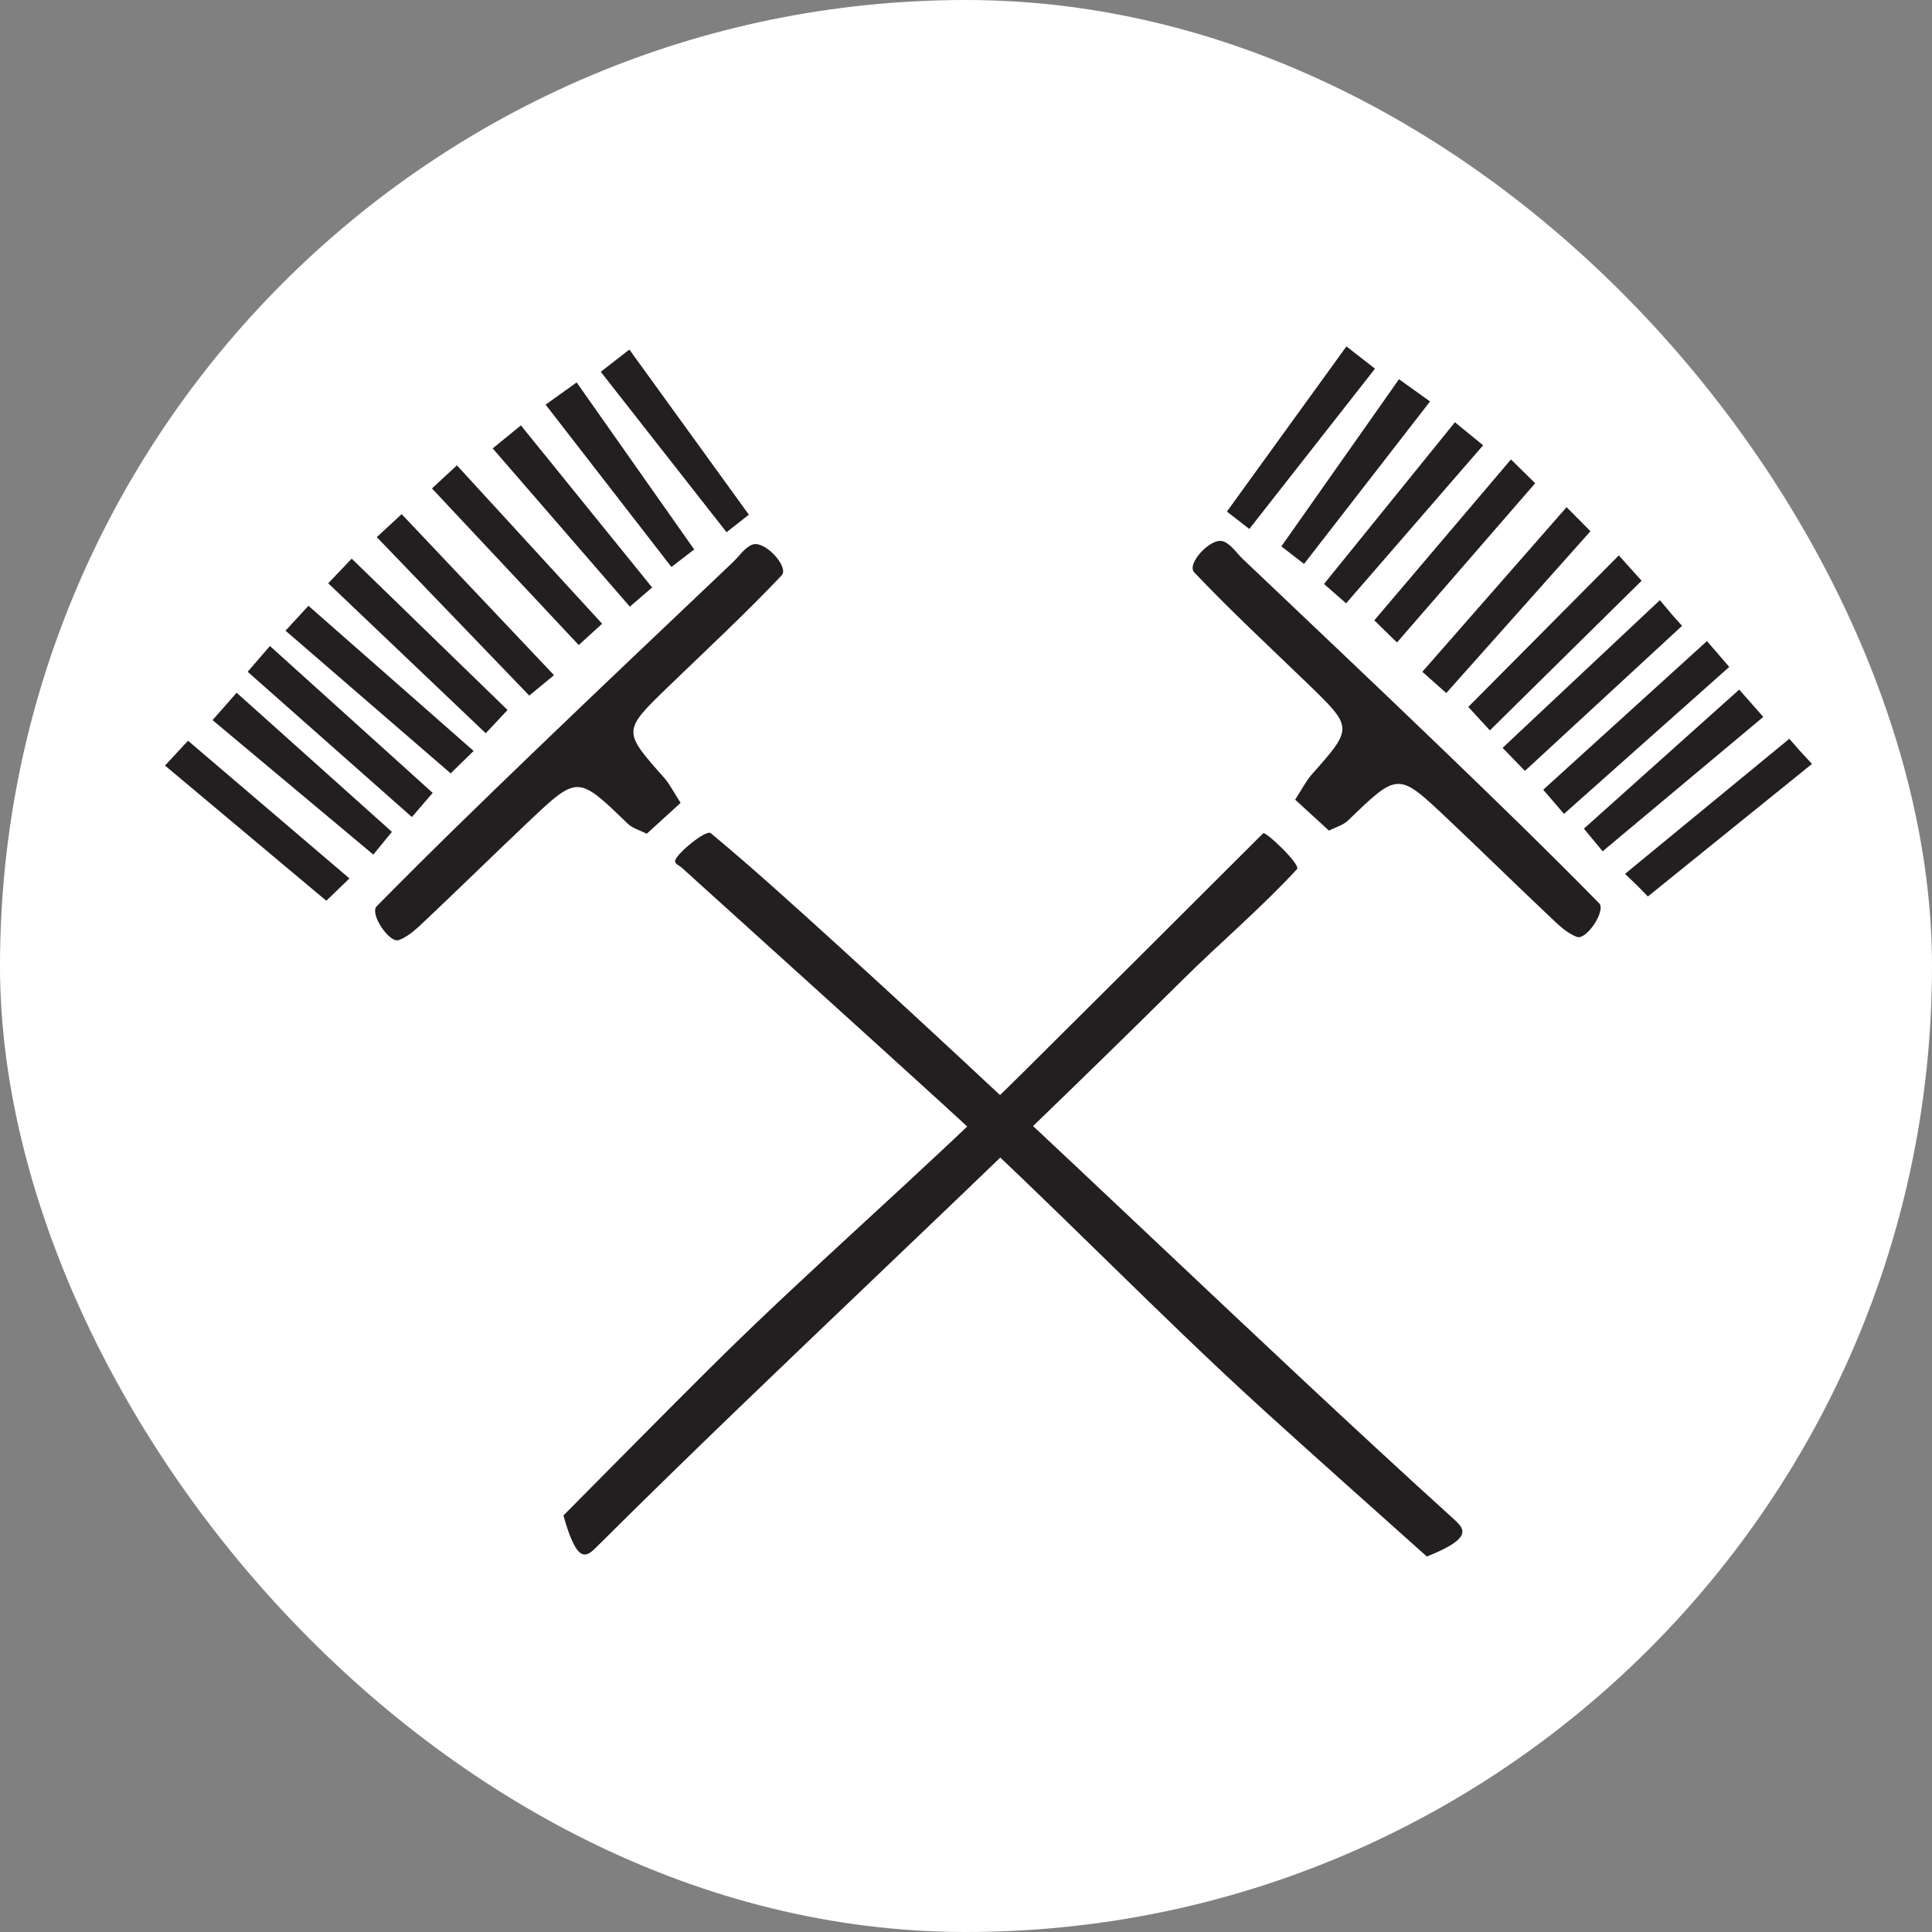 <?xml version="1.0" encoding="UTF-8"?> <svg xmlns="http://www.w3.org/2000/svg" width="32" height="32" viewBox="0 0 32 32" fill="none"><rect x="0" y="0" width="32" height="32" fill="#808080" stroke="none"/><rect width="32" height="32" rx="16" fill="white"></rect><path fill-rule="evenodd" clip-rule="evenodd" d="M23.633 25.781C22.743 24.984 21.854 24.195 20.977 23.399C19.123 21.716 17.431 19.935 15.577 18.252C14.155 16.957 12.725 15.668 11.298 14.377C11.256 14.338 11.176 14.311 11.182 14.259C11.196 14.146 11.694 13.735 11.772 13.8C12.438 14.351 13.182 15.027 13.811 15.598C17.54 18.987 20.766 22.157 24.053 25.137C24.247 25.313 24.434 25.461 23.633 25.781Z" fill="#231F20"></path><path fill-rule="evenodd" clip-rule="evenodd" d="M11.273 13.298C11.059 13.494 10.897 13.641 10.712 13.81C10.6 13.752 10.477 13.72 10.397 13.643C9.571 12.843 9.57 12.839 8.762 13.602C8.194 14.139 7.636 14.688 7.068 15.224C6.927 15.357 6.778 15.508 6.605 15.571C6.448 15.627 6.119 15.133 6.238 15.012C7.112 14.124 8.006 13.257 8.904 12.394C9.978 11.36 11.061 10.338 12.14 9.311C12.246 9.21 12.337 9.065 12.463 9.02C12.668 8.945 13.076 9.395 12.946 9.531C12.341 10.169 11.696 10.768 11.064 11.378C10.31 12.108 10.312 12.106 11.001 12.883C11.095 12.99 11.16 13.125 11.273 13.298Z" fill="#231F20"></path><path fill-rule="evenodd" clip-rule="evenodd" d="M9.507 6.591C10.087 7.415 10.668 8.24 11.248 9.065C11.218 9.089 11.187 9.113 11.156 9.136C10.537 8.338 9.918 7.539 9.299 6.74C9.368 6.69 9.438 6.64 9.507 6.591Z" fill="#231F20"></path><path d="M9.507 6.591C10.087 7.415 10.668 8.24 11.248 9.065C11.218 9.089 11.187 9.113 11.156 9.136C10.537 8.338 9.918 7.539 9.299 6.74C9.368 6.69 9.438 6.64 9.507 6.591Z" stroke="#231F20" stroke-width="0.368" stroke-miterlimit="10"></path><path fill-rule="evenodd" clip-rule="evenodd" d="M7.457 12.56C6.636 11.851 5.815 11.143 4.994 10.432C5.037 10.386 5.08 10.338 5.123 10.291C5.94 11.009 6.757 11.727 7.574 12.445C7.535 12.483 7.496 12.522 7.457 12.56Z" fill="#231F20"></path><path d="M7.457 12.56C6.636 11.851 5.815 11.143 4.994 10.432C5.037 10.386 5.08 10.338 5.123 10.291C5.94 11.009 6.757 11.727 7.574 12.445C7.535 12.483 7.496 12.522 7.457 12.56Z" stroke="#231F20" stroke-width="0.368" stroke-miterlimit="10"></path><path fill-rule="evenodd" clip-rule="evenodd" d="M9.595 10.425C8.868 9.65 8.142 8.875 7.416 8.1C7.464 8.056 7.511 8.013 7.558 7.969C8.276 8.752 8.994 9.534 9.712 10.318C9.673 10.353 9.634 10.389 9.595 10.425Z" fill="#231F20"></path><path d="M9.595 10.425C8.868 9.65 8.142 8.875 7.416 8.1C7.464 8.056 7.511 8.013 7.558 7.969C8.276 8.752 8.994 9.534 9.712 10.318C9.673 10.353 9.634 10.389 9.595 10.425Z" stroke="#231F20" stroke-width="0.368" stroke-miterlimit="10"></path><path fill-rule="evenodd" clip-rule="evenodd" d="M10.387 6.052C10.975 6.865 11.563 7.678 12.151 8.49C12.122 8.513 12.093 8.535 12.065 8.557C11.446 7.768 10.827 6.979 10.209 6.19C10.268 6.144 10.328 6.098 10.387 6.052Z" fill="#231F20"></path><path d="M10.387 6.052C10.975 6.865 11.563 7.678 12.151 8.49C12.122 8.513 12.093 8.535 12.065 8.557C11.446 7.768 10.827 6.979 10.209 6.19C10.268 6.144 10.328 6.098 10.387 6.052Z" stroke="#231F20" stroke-width="0.368" stroke-miterlimit="10"></path><path fill-rule="evenodd" clip-rule="evenodd" d="M5.83 9.514C6.603 10.264 7.376 11.015 8.148 11.765C8.111 11.804 8.074 11.843 8.037 11.883C7.258 11.14 6.478 10.398 5.697 9.655C5.742 9.608 5.786 9.56 5.83 9.514Z" fill="#231F20"></path><path d="M5.83 9.514C6.603 10.264 7.376 11.015 8.148 11.765C8.111 11.804 8.074 11.843 8.037 11.883C7.258 11.14 6.478 10.398 5.697 9.655C5.742 9.608 5.786 9.56 5.83 9.514Z" stroke="#231F20" stroke-width="0.368" stroke-miterlimit="10"></path><path fill-rule="evenodd" clip-rule="evenodd" d="M3.935 11.735C4.702 12.422 5.469 13.108 6.236 13.796C6.209 13.828 6.182 13.859 6.156 13.892C5.365 13.23 4.574 12.568 3.783 11.907C3.833 11.85 3.884 11.793 3.935 11.735Z" fill="#231F20"></path><path d="M3.935 11.735C4.702 12.422 5.469 13.108 6.236 13.796C6.209 13.828 6.182 13.859 6.156 13.892C5.365 13.23 4.574 12.568 3.783 11.907C3.833 11.85 3.884 11.793 3.935 11.735Z" stroke="#231F20" stroke-width="0.368" stroke-miterlimit="10"></path><path fill-rule="evenodd" clip-rule="evenodd" d="M9.332 25.101C10.144 24.284 10.949 23.465 11.759 22.66C13.472 20.959 15.264 19.432 16.978 17.731C18.294 16.425 19.608 15.112 20.922 13.802C20.961 13.763 21.549 14.323 21.483 14.395C20.917 15.012 20.172 15.65 19.591 16.226C16.143 19.649 12.936 22.584 9.902 25.602C9.723 25.78 9.57 25.953 9.332 25.101Z" fill="#231F20"></path><path fill-rule="evenodd" clip-rule="evenodd" d="M4.488 10.963C5.295 11.691 6.102 12.42 6.909 13.148C6.874 13.188 6.839 13.23 6.804 13.271C5.99 12.55 5.176 11.83 4.361 11.11C4.404 11.061 4.446 11.012 4.488 10.963Z" fill="#231F20"></path><path d="M4.488 10.963C5.295 11.691 6.102 12.42 6.909 13.148C6.874 13.188 6.839 13.23 6.804 13.271C5.99 12.55 5.176 11.83 4.361 11.11C4.404 11.061 4.446 11.012 4.488 10.963Z" stroke="#231F20" stroke-width="0.368" stroke-miterlimit="10"></path><path fill-rule="evenodd" clip-rule="evenodd" d="M8.78 11.27C8.021 10.481 7.262 9.694 6.504 8.905C6.551 8.862 6.598 8.819 6.645 8.775C7.399 9.571 8.152 10.368 8.906 11.165C8.864 11.199 8.822 11.235 8.78 11.27Z" fill="#231F20"></path><path d="M8.78 11.27C8.021 10.481 7.262 9.694 6.504 8.905C6.551 8.862 6.598 8.819 6.645 8.775C7.399 9.571 8.152 10.368 8.906 11.165C8.864 11.199 8.822 11.235 8.78 11.27Z" stroke="#231F20" stroke-width="0.368" stroke-miterlimit="10"></path><path fill-rule="evenodd" clip-rule="evenodd" d="M8.601 7.305C9.249 8.105 9.897 8.905 10.545 9.706C10.513 9.733 10.482 9.76 10.45 9.788C9.775 9.009 9.099 8.229 8.424 7.45C8.483 7.402 8.542 7.353 8.601 7.305Z" fill="#231F20"></path><path d="M8.601 7.305C9.249 8.105 9.897 8.905 10.545 9.706C10.513 9.733 10.482 9.76 10.45 9.788C9.775 9.009 9.099 8.229 8.424 7.45C8.483 7.402 8.542 7.353 8.601 7.305Z" stroke="#231F20" stroke-width="0.368" stroke-miterlimit="10"></path><path fill-rule="evenodd" clip-rule="evenodd" d="M5.397 14.673C4.598 14.004 3.799 13.335 3 12.664C3.043 12.618 3.087 12.571 3.13 12.524C3.925 13.202 4.72 13.881 5.515 14.559C5.476 14.597 5.436 14.636 5.397 14.673Z" fill="#231F20"></path><path d="M5.397 14.673C4.598 14.004 3.799 13.335 3 12.664C3.043 12.618 3.087 12.571 3.13 12.524C3.925 13.202 4.72 13.881 5.515 14.559C5.476 14.597 5.436 14.636 5.397 14.673Z" stroke="#231F20" stroke-width="0.368" stroke-miterlimit="10"></path><path fill-rule="evenodd" clip-rule="evenodd" d="M21.452 13.245C21.666 13.441 21.828 13.588 22.012 13.758C22.125 13.699 22.248 13.667 22.328 13.59C23.154 12.791 23.155 12.786 23.963 13.55C24.531 14.086 25.089 14.635 25.657 15.171C25.798 15.305 25.947 15.456 26.12 15.518C26.277 15.575 26.606 15.08 26.486 14.96C25.613 14.072 24.719 13.204 23.821 12.341C22.747 11.307 21.664 10.285 20.584 9.258C20.479 9.157 20.387 9.012 20.262 8.967C20.057 8.892 19.648 9.342 19.779 9.479C20.384 10.116 21.029 10.715 21.661 11.325C22.415 12.056 22.413 12.053 21.724 12.831C21.63 12.938 21.564 13.073 21.452 13.245Z" fill="#231F20"></path><path fill-rule="evenodd" clip-rule="evenodd" d="M23.216 6.538C22.635 7.362 22.055 8.187 21.475 9.012C21.506 9.036 21.536 9.06 21.566 9.083C22.186 8.285 22.805 7.486 23.424 6.687C23.355 6.637 23.285 6.587 23.216 6.538Z" fill="#231F20"></path><path d="M23.216 6.538C22.635 7.362 22.055 8.187 21.475 9.012C21.506 9.036 21.536 9.06 21.566 9.083C22.186 8.285 22.805 7.486 23.424 6.687C23.355 6.637 23.285 6.587 23.216 6.538Z" stroke="#231F20" stroke-width="0.368" stroke-miterlimit="10"></path><path fill-rule="evenodd" clip-rule="evenodd" d="M25.266 12.51C26.044 11.791 26.823 11.073 27.602 10.354C27.559 10.306 27.518 10.257 27.477 10.208C26.702 10.936 25.927 11.663 25.152 12.391C25.191 12.43 25.228 12.47 25.266 12.51Z" fill="#231F20"></path><path d="M25.266 12.51C26.044 11.791 26.823 11.073 27.602 10.354C27.559 10.306 27.518 10.257 27.477 10.208C26.702 10.936 25.927 11.663 25.152 12.391C25.191 12.43 25.228 12.47 25.266 12.51Z" stroke="#231F20" stroke-width="0.368" stroke-miterlimit="10"></path><path fill-rule="evenodd" clip-rule="evenodd" d="M23.127 10.374C23.81 9.587 24.493 8.8 25.176 8.013C25.131 7.968 25.084 7.923 25.039 7.879C24.364 8.674 23.689 9.467 23.014 10.263C23.052 10.3 23.089 10.337 23.127 10.374Z" fill="#231F20"></path><path d="M23.127 10.374C23.81 9.587 24.493 8.8 25.176 8.013C25.131 7.968 25.084 7.923 25.039 7.879C24.364 8.674 23.689 9.467 23.014 10.263C23.052 10.3 23.089 10.337 23.127 10.374Z" stroke="#231F20" stroke-width="0.368" stroke-miterlimit="10"></path><path fill-rule="evenodd" clip-rule="evenodd" d="M22.338 6C21.75 6.813 21.162 7.625 20.574 8.438C20.602 8.46 20.631 8.483 20.66 8.505C21.279 7.716 21.898 6.927 22.516 6.138C22.457 6.092 22.397 6.046 22.338 6Z" fill="#231F20"></path><path d="M22.338 6C21.75 6.813 21.162 7.625 20.574 8.438C20.602 8.46 20.631 8.483 20.66 8.505C21.279 7.716 21.898 6.927 22.516 6.138C22.457 6.092 22.397 6.046 22.338 6Z" stroke="#231F20" stroke-width="0.368" stroke-miterlimit="10"></path><path fill-rule="evenodd" clip-rule="evenodd" d="M26.806 9.467C26.062 10.215 25.32 10.964 24.576 11.712C24.613 11.751 24.649 11.791 24.685 11.831C25.435 11.091 26.185 10.351 26.936 9.611C26.893 9.563 26.849 9.515 26.806 9.467Z" fill="#231F20"></path><path d="M26.806 9.467C26.062 10.215 25.32 10.964 24.576 11.712C24.613 11.751 24.649 11.791 24.685 11.831C25.435 11.091 26.185 10.351 26.936 9.611C26.893 9.563 26.849 9.515 26.806 9.467Z" stroke="#231F20" stroke-width="0.368" stroke-miterlimit="10"></path><path fill-rule="evenodd" clip-rule="evenodd" d="M28.791 11.683C28.024 12.369 27.257 13.056 26.49 13.743C26.517 13.775 26.544 13.807 26.57 13.839C27.361 13.177 28.152 12.515 28.943 11.854C28.893 11.797 28.841 11.74 28.791 11.683Z" fill="#231F20"></path><path d="M28.791 11.683C28.024 12.369 27.257 13.056 26.49 13.743C26.517 13.775 26.544 13.807 26.57 13.839C27.361 13.177 28.152 12.515 28.943 11.854C28.893 11.797 28.841 11.74 28.791 11.683Z" stroke="#231F20" stroke-width="0.368" stroke-miterlimit="10"></path><path fill-rule="evenodd" clip-rule="evenodd" d="M28.256 10.882C27.443 11.62 26.631 12.357 25.818 13.095C25.853 13.135 25.888 13.177 25.923 13.218C26.742 12.489 27.562 11.759 28.383 11.03C28.34 10.981 28.298 10.931 28.256 10.882Z" fill="#231F20"></path><path d="M28.256 10.882C27.443 11.62 26.631 12.357 25.818 13.095C25.853 13.135 25.888 13.177 25.923 13.218C26.742 12.489 27.562 11.759 28.383 11.03C28.34 10.981 28.298 10.931 28.256 10.882Z" stroke="#231F20" stroke-width="0.368" stroke-miterlimit="10"></path><path fill-rule="evenodd" clip-rule="evenodd" d="M23.94 11.219C24.657 10.415 25.373 9.611 26.09 8.806C26.045 8.761 25.999 8.716 25.955 8.671C25.242 9.484 24.531 10.297 23.818 11.11C23.859 11.146 23.9 11.183 23.94 11.219Z" fill="#231F20"></path><path d="M23.94 11.219C24.657 10.415 25.373 9.611 26.09 8.806C26.045 8.761 25.999 8.716 25.955 8.671C25.242 9.484 24.531 10.297 23.818 11.11C23.859 11.146 23.9 11.183 23.94 11.219Z" stroke="#231F20" stroke-width="0.368" stroke-miterlimit="10"></path><path fill-rule="evenodd" clip-rule="evenodd" d="M24.125 7.253C23.477 8.053 22.829 8.853 22.182 9.653C22.213 9.681 22.244 9.708 22.276 9.735C22.952 8.957 23.626 8.177 24.302 7.398C24.243 7.35 24.184 7.301 24.125 7.253Z" fill="#231F20"></path><path d="M24.125 7.253C23.477 8.053 22.829 8.853 22.182 9.653C22.213 9.681 22.244 9.708 22.276 9.735C22.952 8.957 23.626 8.177 24.302 7.398C24.243 7.35 24.184 7.301 24.125 7.253Z" stroke="#231F20" stroke-width="0.368" stroke-miterlimit="10"></path><path fill-rule="evenodd" clip-rule="evenodd" d="M27.309 14.6C28.12 13.945 28.932 13.29 29.743 12.634C29.7 12.588 29.658 12.54 29.616 12.492C28.808 13.156 28.001 13.82 27.193 14.484C27.233 14.522 27.271 14.561 27.309 14.6Z" fill="#231F20"></path><path d="M27.309 14.6C28.12 13.945 28.932 13.29 29.743 12.634C29.7 12.588 29.658 12.54 29.616 12.492C28.808 13.156 28.001 13.82 27.193 14.484C27.233 14.522 27.271 14.561 27.309 14.6Z" stroke="#231F20" stroke-width="0.368" stroke-miterlimit="10"></path></svg> 